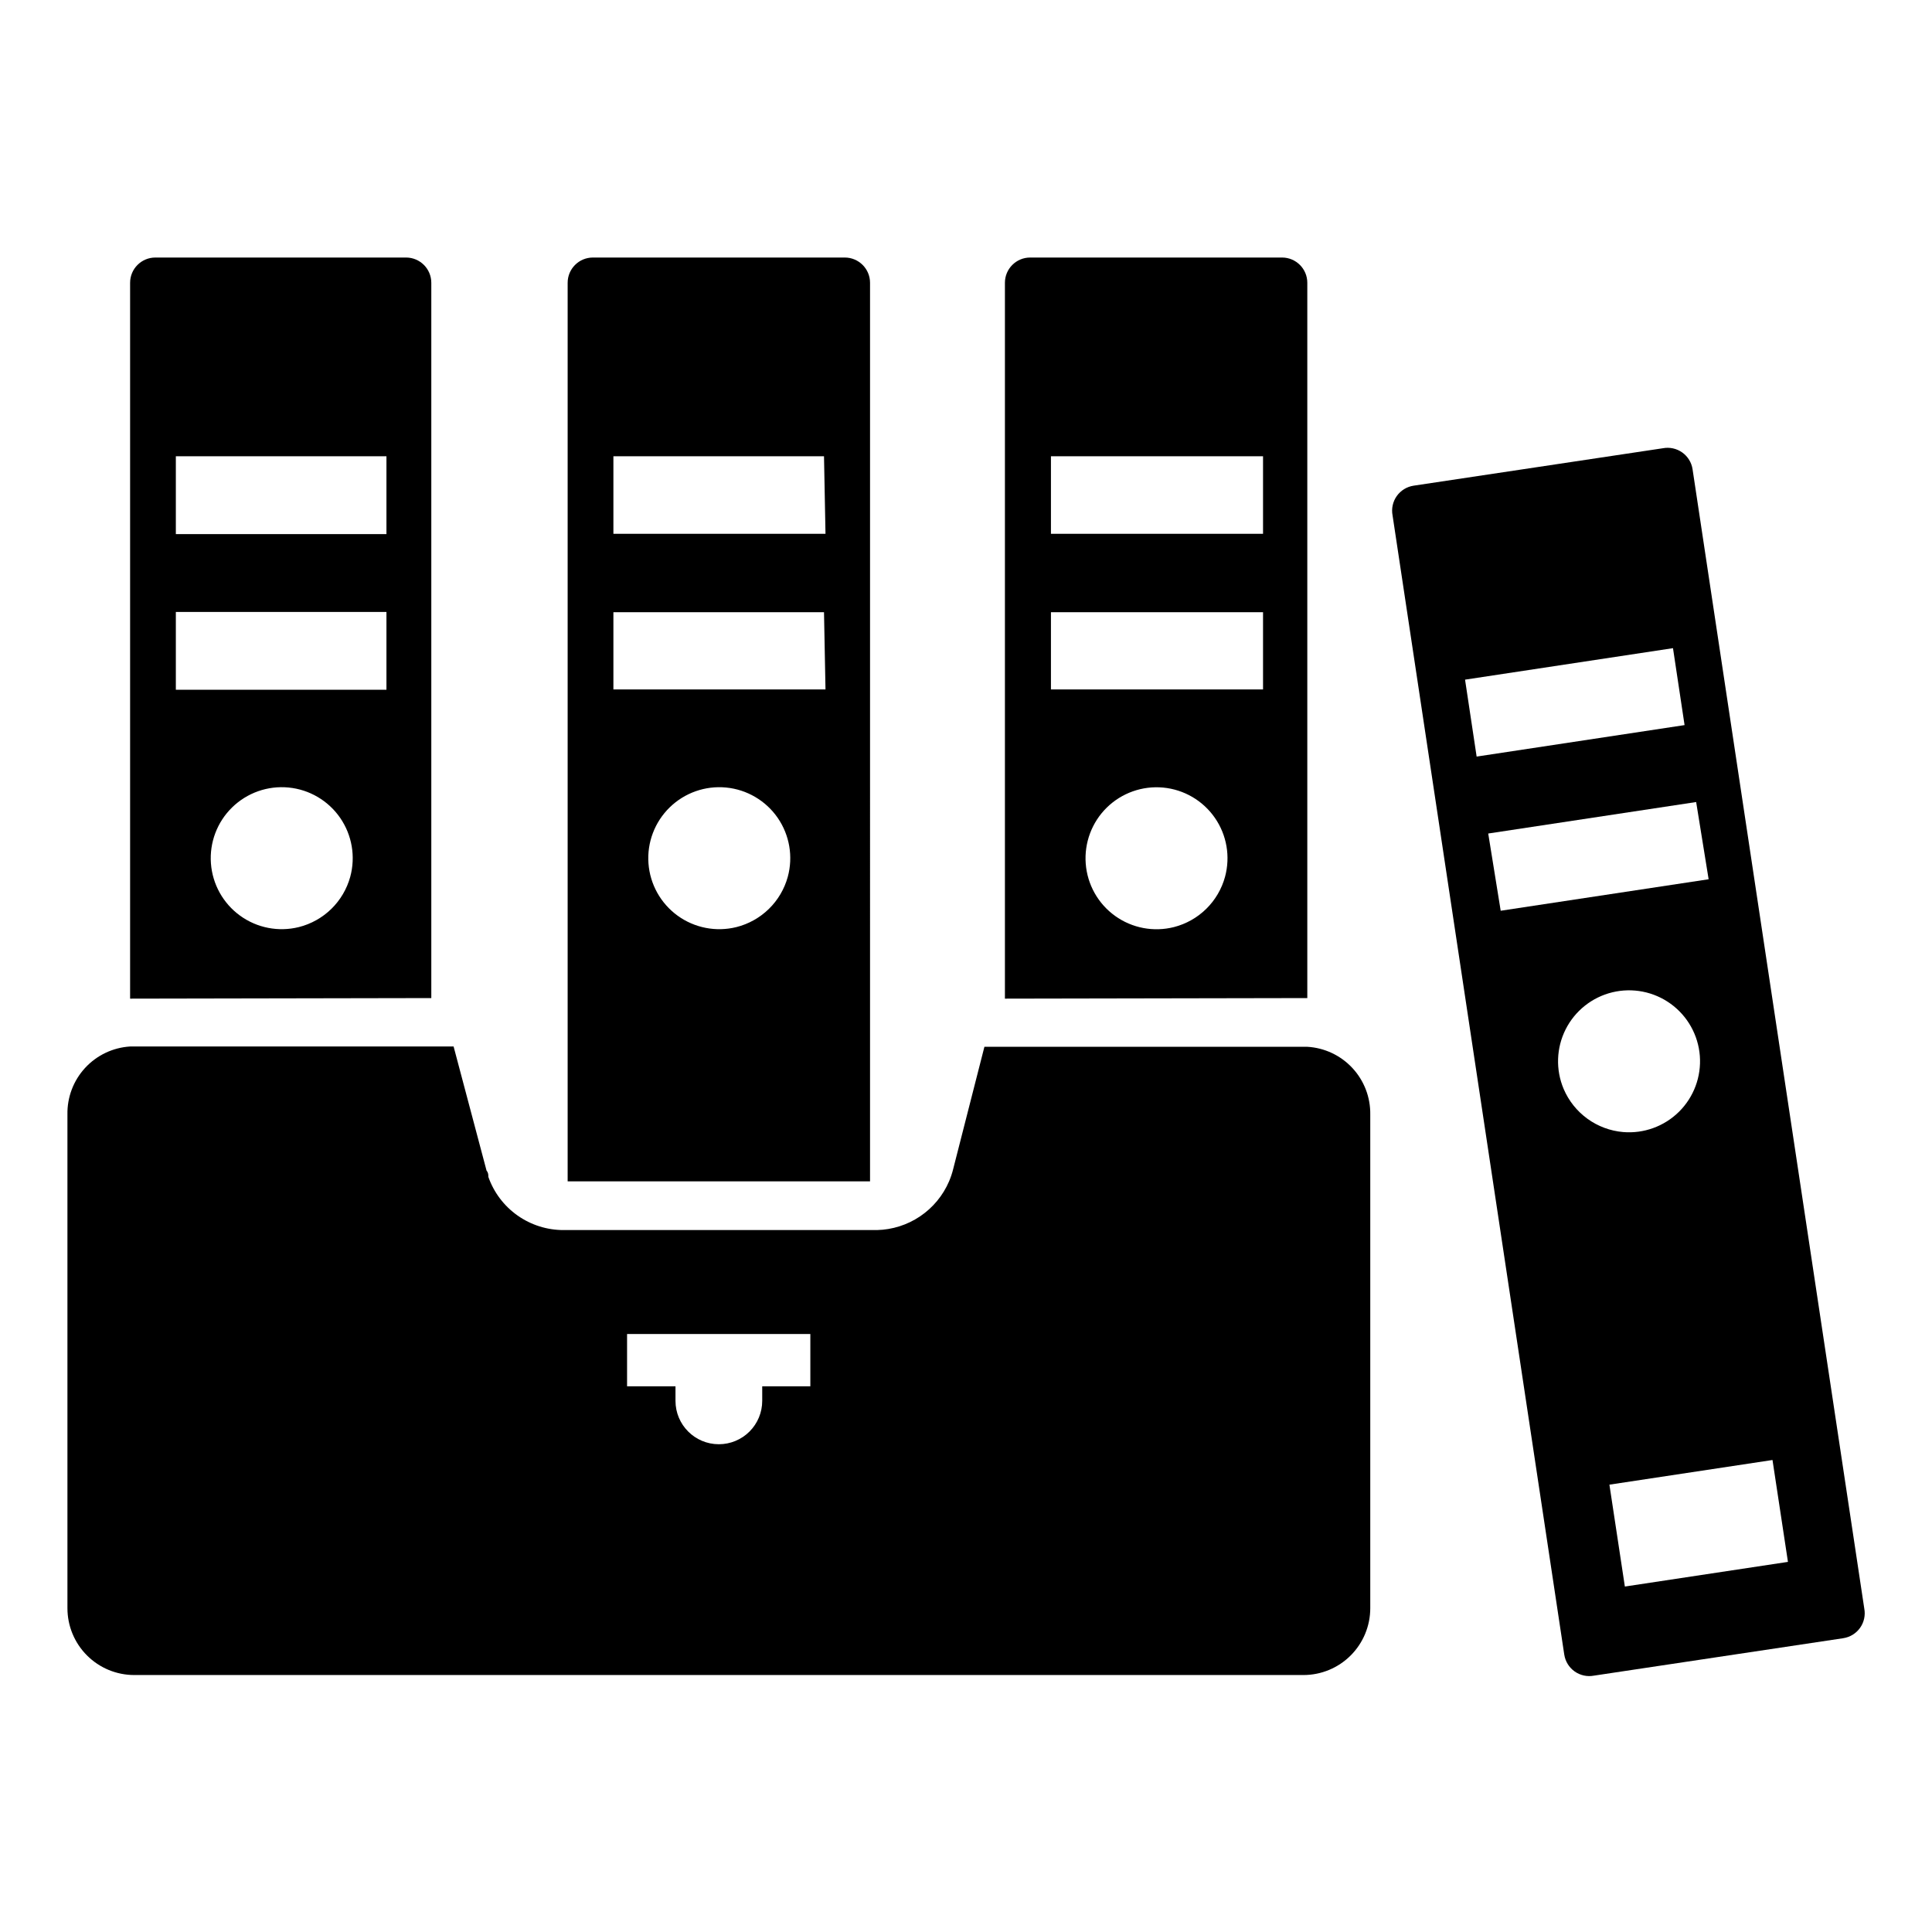 <?xml version="1.0" encoding="UTF-8"?>
<!-- Uploaded to: SVG Repo, www.svgrepo.com, Generator: SVG Repo Mixer Tools -->
<svg fill="#000000" width="800px" height="800px" version="1.1" viewBox="144 144 512 512" xmlns="http://www.w3.org/2000/svg">
 <g>
  <path d="m592.55 268.38c-0.266-1.805-1.258-3.418-2.742-4.473-1.488-1.055-3.34-1.457-5.129-1.117l-66.047 9.918c-1.801 0.27-3.418 1.262-4.473 2.746s-1.457 3.336-1.117 5.125l45.5 301.89 0.004 0.004c0.266 1.801 1.258 3.418 2.742 4.473 1.488 1.055 3.34 1.457 5.129 1.117l66.047-9.918v-0.004c1.801-0.266 3.414-1.258 4.473-2.742 1.055-1.488 1.457-3.34 1.113-5.129zm-60.297 55.734 55.105-8.344 3.07 20.387-55.105 8.344zm6.141 40.777 55.105-8.344 3.305 20.465-55.105 8.344zm19.996 67.699h-0.004c-2.148-5.082-1.961-10.852 0.516-15.785 2.481-4.93 7-8.523 12.359-9.828 5.363-1.305 11.027-0.191 15.496 3.047 4.469 3.238 7.289 8.277 7.715 13.777 0.426 5.504-1.586 10.914-5.5 14.805-3.918 3.887-9.344 5.863-14.84 5.398-3.414-0.297-6.68-1.516-9.453-3.527-2.773-2.012-4.949-4.738-6.293-7.887zm16.215 131.86-4.094-27 43.219-6.535 4.094 27z"/>
  <path d="m374.57 218.94c0-3.695-2.996-6.691-6.691-6.691h-66.754c-3.695 0-6.691 2.996-6.691 6.691v238.13h80.137zm-35.422 170.75c-5.383 1.336-11.082 0.227-15.574-3.027-4.488-3.254-7.316-8.324-7.723-13.855s1.652-10.961 5.617-14.836c3.969-3.875 9.445-5.805 14.965-5.269 5.519 0.535 10.523 3.481 13.672 8.043 3.148 4.566 4.121 10.289 2.66 15.641-0.887 3.223-2.617 6.156-5.012 8.492-2.391 2.336-5.363 3.996-8.605 4.812zm23.617-62.977h-56.207v-20.469h55.812zm0-41.25h-56.207v-20.547h55.812z"/>
  <path d="m258.3 408.5v-189.56c0-3.695-2.996-6.691-6.691-6.691h-66.438c-3.695 0-6.691 2.996-6.691 6.691v189.71zm-35.109-18.812c-5.383 1.336-11.078 0.227-15.57-3.027-4.492-3.254-7.316-8.324-7.723-13.855s1.648-10.961 5.617-14.836c3.965-3.875 9.441-5.805 14.961-5.269 5.523 0.535 10.523 3.481 13.672 8.043 3.148 4.566 4.125 10.289 2.664 15.641-0.891 3.223-2.621 6.156-5.012 8.492-2.394 2.336-5.363 3.996-8.609 4.812zm-32.59-124.77h55.812v20.625h-55.812zm0 41.25h55.812v20.625h-55.812z"/>
  <path d="m490.45 408.5v-189.56c0-3.695-2.996-6.691-6.691-6.691h-66.754c-3.699 0-6.691 2.996-6.691 6.691v189.71zm-35.348-18.812c-5.379 1.359-11.086 0.277-15.594-2.961-4.508-3.238-7.356-8.305-7.777-13.836-0.426-5.535 1.613-10.973 5.57-14.863 3.961-3.891 9.434-5.832 14.957-5.312 5.527 0.523 10.539 3.461 13.699 8.023 3.16 4.562 4.141 10.289 2.684 15.645-0.879 3.215-2.598 6.141-4.977 8.477-2.379 2.336-5.332 4-8.562 4.828zm23.617-62.977h-56.207v-20.469h56.207zm0-41.25h-56.207v-20.547h56.207z"/>
  <path d="m490.45 421.41h-85.57l-8.266 32.355c-0.277 1.129-0.648 2.234-1.102 3.305-1.613 3.762-4.277 6.977-7.668 9.266-3.391 2.289-7.371 3.555-11.461 3.644h-82.973c-4.383 0.02-8.664-1.328-12.246-3.852-3.586-2.523-6.293-6.106-7.746-10.238 0-0.551 0-1.102-0.473-1.652l-8.738-32.906h-85.727c-4.559 0.281-8.832 2.316-11.93 5.676-3.094 3.359-4.769 7.785-4.68 12.352v130.83c0 4.699 1.863 9.203 5.188 12.523 3.32 3.324 7.824 5.188 12.523 5.188h309.84c4.695 0 9.203-1.863 12.523-5.188 3.32-3.32 5.188-7.824 5.188-12.523v-130.83c0.07-4.566-1.629-8.984-4.738-12.328-3.109-3.344-7.391-5.359-11.949-5.621zm-131.7 89.977h-12.754v3.859c0 3.047-1.211 5.969-3.367 8.125-2.152 2.156-5.078 3.367-8.125 3.367-6.348 0-11.492-5.144-11.492-11.492v-3.856l-12.832-0.004v-13.855h48.57z"/>
 </g>
</svg>
